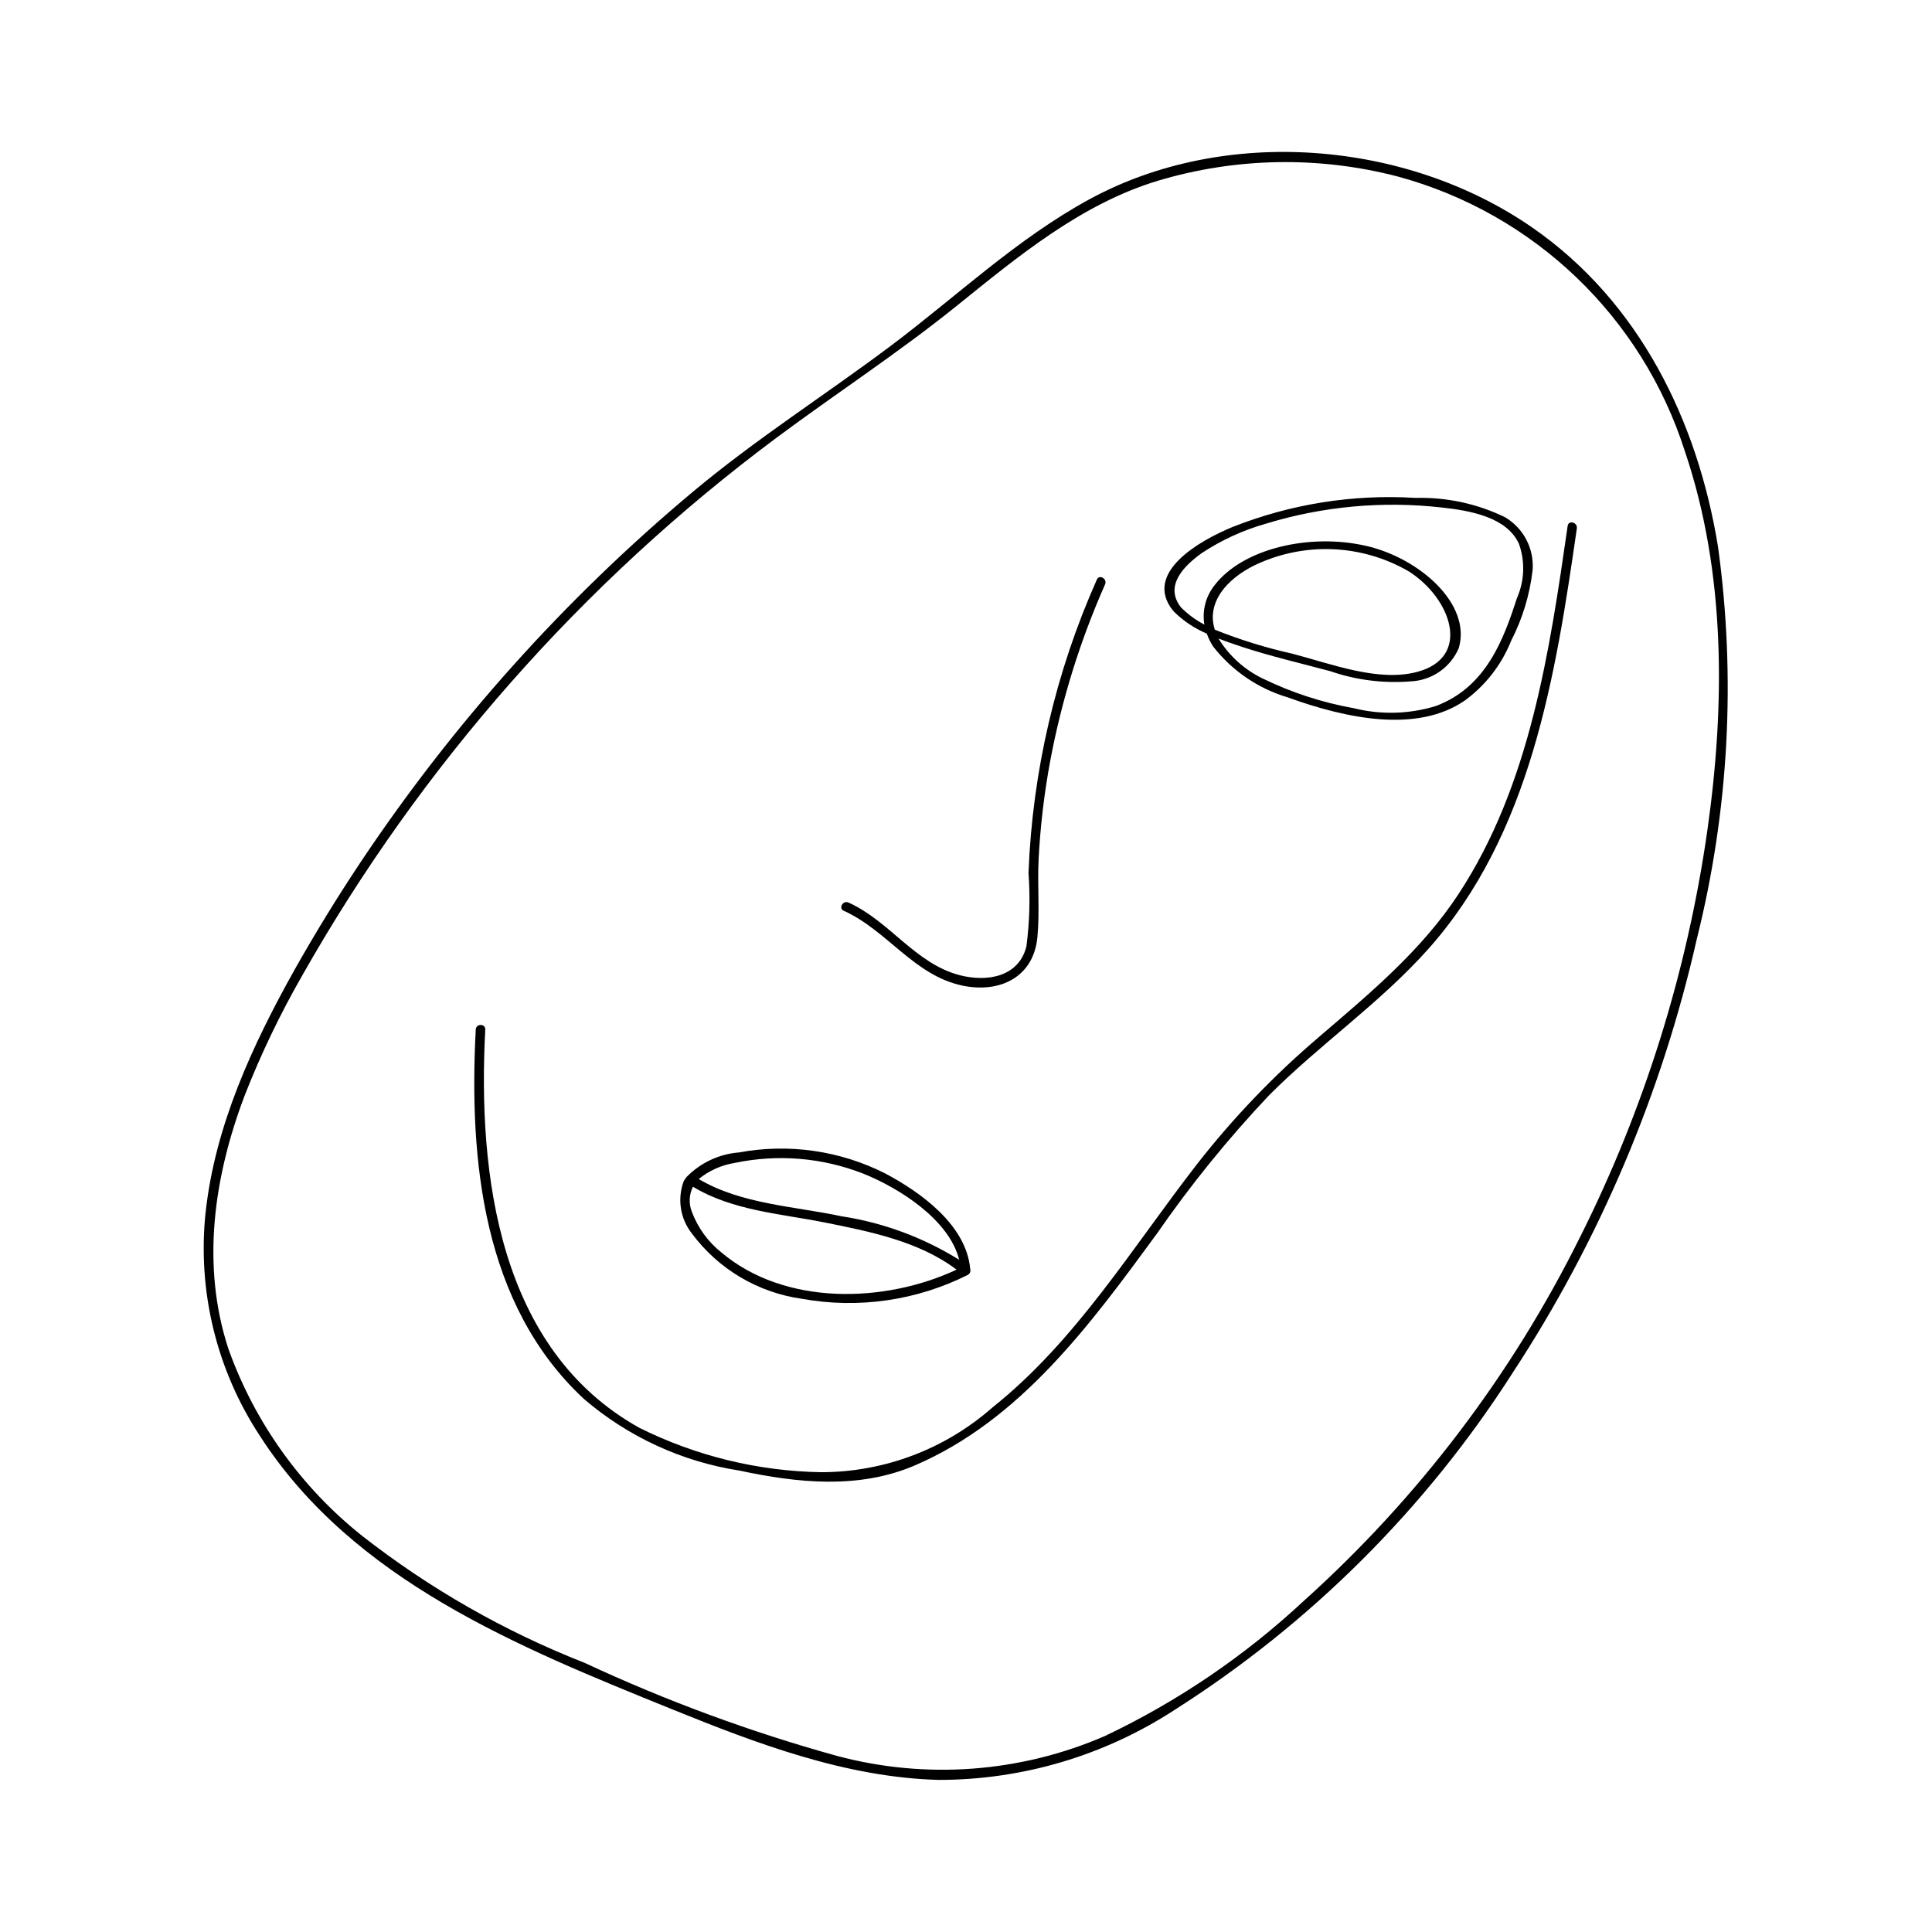 <?xml version="1.0" encoding="UTF-8"?>
<!-- Uploaded to: ICON Repo, www.svgrepo.com, Generator: ICON Repo Mixer Tools -->
<svg fill="#000000" width="800px" height="800px" version="1.1" viewBox="144 144 512 512" xmlns="http://www.w3.org/2000/svg">
 <g>
  <path d="m356.43 488.18c15.016 2.731 30.508 0.496 44.141-6.363 0.055-0.027 0.082-0.086 0.129-0.121v-0.004c0.078-0.051 0.148-0.117 0.207-0.191 0.156-0.207 0.25-0.453 0.266-0.715 0-0.027 0.023-0.031 0.023-0.059-0.004-0.086-0.039-0.164-0.047-0.25h-0.004c-0.004-0.07-0.016-0.137-0.035-0.203-1.023-11.625-13.098-20.309-22.523-25.301-11.965-6.055-25.586-8.008-38.766-5.562-5.258 0.418-10.184 2.731-13.867 6.504l-0.043 0.062c-0.262 0.328-0.5 0.676-0.715 1.039-1.758 4.703-0.926 9.984 2.195 13.918 6.992 9.391 17.449 15.598 29.039 17.246zm-17.766-35.984c11.43-2.41 23.316-1.418 34.188 2.859 9.281 3.731 22.664 12.062 25.344 22.809-9.516-5.922-20.133-9.852-31.211-11.543-12.527-2.676-26.57-3.184-37.812-9.863 2.734-2.231 6.008-3.699 9.492-4.262zm-11.02 6.301c10.488 6.348 23.164 7.125 34.953 9.48 11.871 2.371 25.039 5.004 34.906 12.5-19.141 8.938-45.527 9.59-62.293-4.539h-0.004c-3.57-2.828-6.293-6.582-7.875-10.852-0.836-2.141-0.723-4.535 0.312-6.59z"/>
  <path d="m399.13 405.21c9.848 2.035 18.797-2.234 19.797-12.879 0.645-6.856-0.039-13.871 0.324-20.762h-0.004c0.457-8.664 1.477-17.289 3.055-25.824 3.019-16.137 7.906-31.871 14.555-46.879 0.648-1.469-1.523-2.754-2.176-1.273-10.926 24.523-17.074 50.906-18.117 77.73 0.477 6.5 0.293 13.027-0.555 19.488-2.055 8.199-10.566 9.461-17.645 7.633-11.797-3.043-18.621-14.371-29.5-19.258-1.465-0.66-2.75 1.512-1.27 2.176 11.566 5.195 18.629 17.18 31.535 19.848z"/>
  <path d="m559.45 283.35c-4.82 33.445-9.996 68.738-28.922 97.578-9.812 14.957-23.441 26.258-36.883 37.789v0.004c-11.938 10.141-22.812 21.477-32.453 33.824-17.141 22.082-32.02 46.793-54.145 64.414-12.543 11.066-28.688 17.176-45.414 17.191-16.742-0.277-33.207-4.297-48.195-11.762-37.305-20.793-42.855-67.094-40.84-105.55 0.086-1.621-2.434-1.617-2.519 0-1.809 34.52 1.828 72.93 28.641 97.875 11.715 10.062 26.008 16.648 41.27 19.012 15.398 3.297 31.609 4.992 46.438-1.371 28.043-12.035 46.586-37.438 64.066-61.293v0.004c9.012-13.035 19.008-25.367 29.895-36.883 13.453-13.469 29.32-24.359 42.035-38.59 27.262-30.52 33.828-72.512 39.457-111.57 0.227-1.586-2.199-2.269-2.43-0.672z"/>
  <path d="m454.96 305.89c0.027 0.051 0.062 0.105 0.098 0.152 2.516 2.5 5.488 4.492 8.758 5.867 0.422 1.203 0.992 2.356 1.688 3.43 5.016 6.43 11.914 11.137 19.73 13.461 15.781 5.731 34.336 9.473 46.887 0.895 5.527-4.016 9.805-9.516 12.336-15.859 3.031-5.883 4.965-12.266 5.711-18.836 0.195-2.789-0.395-5.574-1.703-8.047-1.309-2.469-3.281-4.523-5.695-5.93-7.348-3.547-15.438-5.285-23.594-5.074-16.613-1.031-33.254 1.625-48.719 7.781-8.59 3.574-23.598 12.066-15.602 22.09 0.027 0.039 0.074 0.035 0.105 0.07zm10.453 2.203c-0.289-6.242 4.938-11.199 10.844-14.18l0.004-0.004c13.098-6.363 28.504-5.793 41.098 1.523 11.289 7.18 16.707 22.777 2.207 26.629-10.262 2.723-22.504-2.043-33.082-4.828-7.008-1.562-13.875-3.688-20.539-6.356-0.297-0.902-0.473-1.84-0.531-2.789zm-2.914-17.531c5.211-3.438 10.914-6.055 16.914-7.762 15.121-4.629 31.031-6.09 46.742-4.297 7.734 0.828 17.168 2.629 20.371 9.59h0.004c1.668 4.68 1.488 9.82-0.508 14.371-3.539 10.906-8.156 23.656-21.52 28.641-7.059 2.164-14.574 2.359-21.738 0.574-8.324-1.484-16.406-4.113-24.016-7.809-4.891-2.332-9.004-6.031-11.832-10.656 2.106 0.824 4.234 1.555 6.258 2.219 7.676 2.519 15.535 4.34 23.324 6.426h0.004c6.82 2.359 14.051 3.281 21.242 2.715 2.758-0.102 5.43-0.984 7.707-2.547 2.273-1.562 4.059-3.738 5.141-6.277 3.426-11.629-10.379-23.84-24.539-27.086-15.039-3.449-32.785 0.73-40.215 10.477l0.004 0.004c-2.32 2.926-3.289 6.695-2.672 10.379-2.301-1.199-4.398-2.746-6.223-4.59-4.492-5.746 0.918-11.066 5.551-14.371z"/>
  <path d="m599.32 289.07c-5.398-33.496-20.891-65.172-49.34-84.832-33.312-23.023-81.23-26.969-117.12-7.508-19.359 10.496-35.445 25.914-52.961 39.043-17.391 13.031-35.617 24.602-52.324 38.594h-0.004c-33.922 28.391-63.602 61.496-88.133 98.305-6.16 9.254-11.969 18.727-17.43 28.414-11.145 19.93-21.023 41.289-23.523 64.238h-0.004c-2.188 20.797 2.894 41.711 14.383 59.184 24.68 38.324 68.555 55.973 109.06 72.391 22.602 9.16 46.117 18.109 70.793 18.793 22.234 0.016 43.992-6.441 62.617-18.586 36.016-22.902 66.59-53.398 89.578-89.359 23.012-35.129 39.539-74.098 48.797-115.06 8.453-33.863 10.359-69.031 5.609-103.61zm-36.562 182.71c-18.074 36.469-42.898 69.18-73.16 96.395-15.641 14.594-33.434 26.691-52.754 35.871-22.422 9.734-47.477 11.594-71.09 5.273-22.922-6.359-45.281-14.605-66.844-24.656-21.18-8.309-41.039-19.648-58.961-33.66-16.188-12.898-28.453-30.055-35.422-49.539-7.254-22.172-3.852-45.523 4.242-66.957l-0.004-0.004c4.336-11.082 9.488-21.824 15.414-32.141 31.469-55.547 74.137-103.95 125.3-142.13 15.961-11.906 32.543-22.668 48.066-35.184 16.246-13.098 32.98-27.004 53.297-33.145h-0.004c20.703-6.195 42.711-6.582 63.621-1.117 36.059 9.781 64.695 37.191 76.043 72.789 10.895 32.117 10.676 67.367 5.949 100.61-5.363 37.449-16.738 73.781-33.691 107.6z"/>
 </g>
</svg>